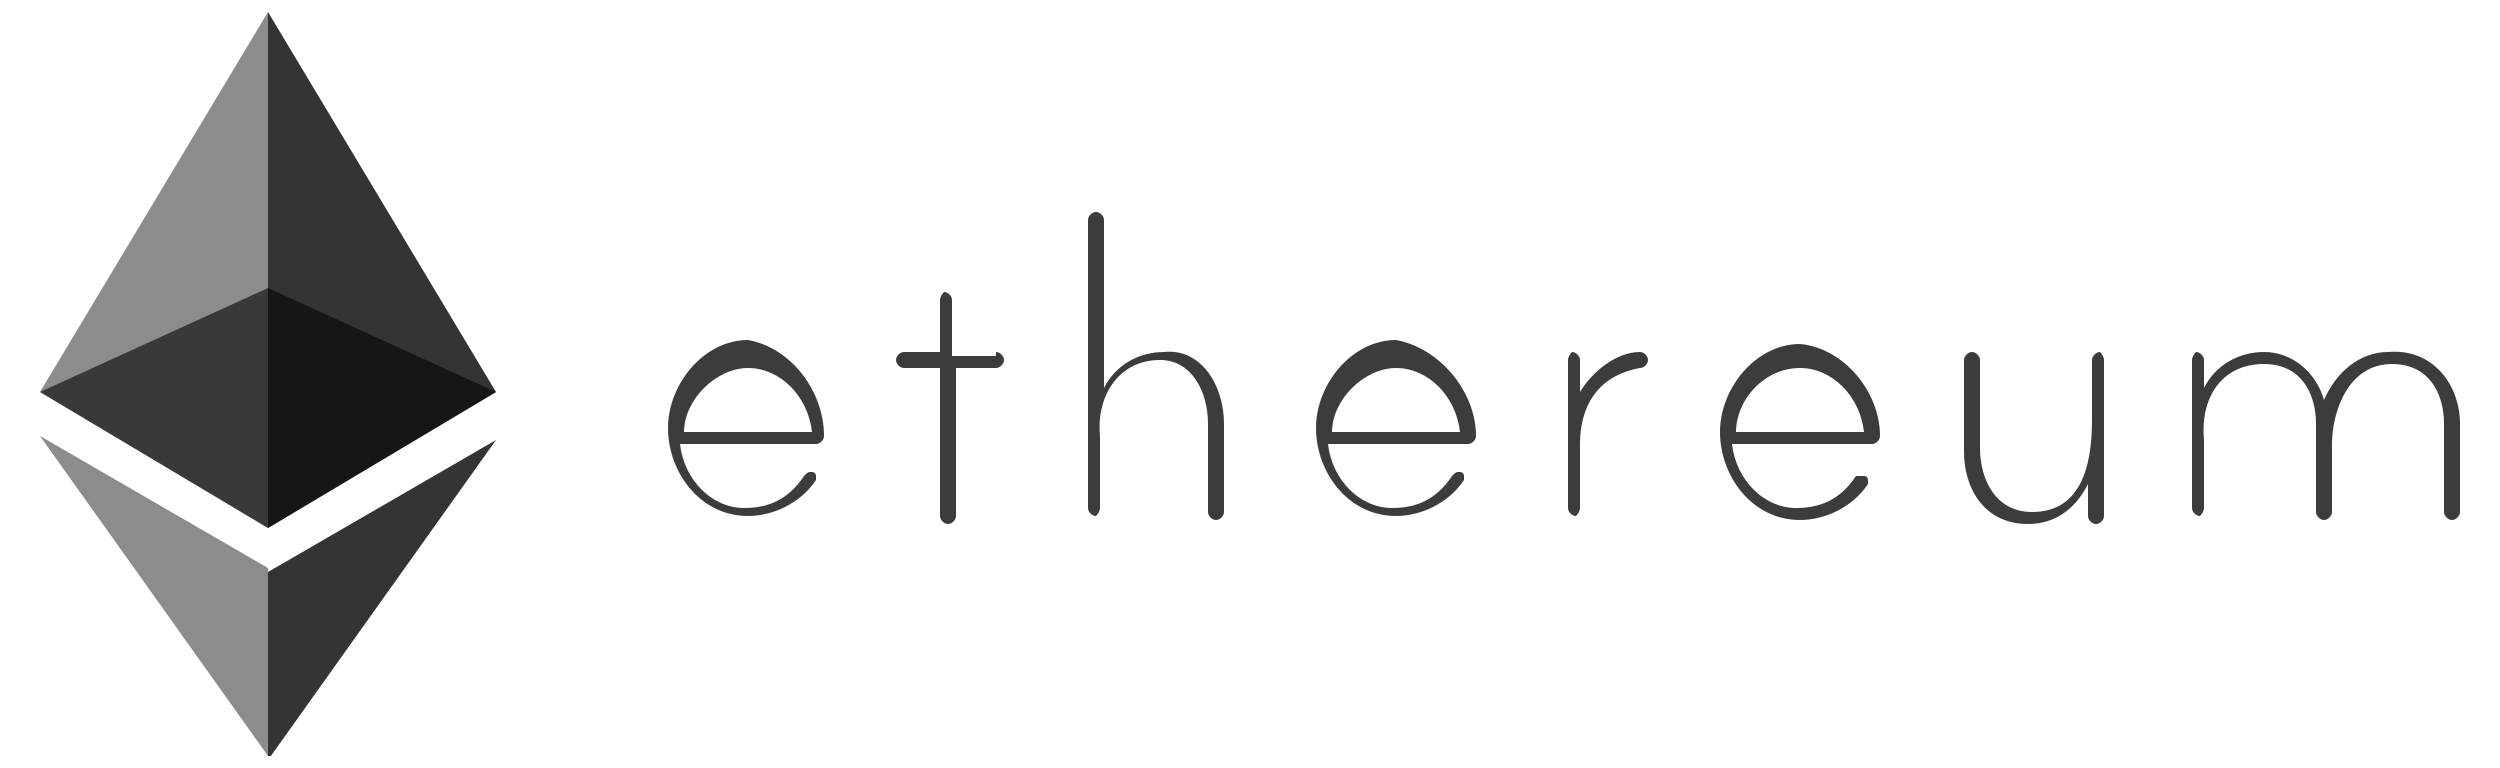 <?xml version="1.0" encoding="utf-8"?>
<!-- Generator: Adobe Illustrator 26.0.1, SVG Export Plug-In . SVG Version: 6.00 Build 0)  -->
<svg version="1.1" id="Layer_1" xmlns="http://www.w3.org/2000/svg" xmlns:xlink="http://www.w3.org/1999/xlink" x="0px" y="0px"
	 viewBox="0 0 62.5 19.2" style="enable-background:new 0 0 62.5 19.2;" xml:space="preserve">
<style type="text/css">
	.st0{fill:#3C3C3B;}
	.st1{opacity:0.6;}
	.st2{clip-path:url(#SVGID_00000095315011319645461370000005142510832076425911_);fill:#010101;}
	.st3{opacity:0.45;}
	.st4{clip-path:url(#SVGID_00000137127390540938418890000007902205740812289184_);fill:#010101;}
	.st5{opacity:0.8;}
	.st6{clip-path:url(#SVGID_00000035497411961338066340000015567497045862546349_);fill:#010101;}
	.st7{clip-path:url(#SVGID_00000049934755870509251160000010341765790076844723_);fill:#010101;}
	.st8{clip-path:url(#SVGID_00000072272733992973672670000000765309118618703499_);fill:#010101;}
</style>
<g id="Layer_1_00000098918972074154555710000007056371216498712210_">
	<g>
		<path class="st0" d="M20.6,10.9c0,0.1-0.1,0.2-0.2,0.2H17c0.1,0.9,0.8,1.6,1.6,1.6c0.6,0,1.1-0.2,1.5-0.8c0.1-0.1,0.1-0.1,0.2-0.1
			c0.1,0,0.1,0.1,0.1,0.1c0,0.1,0,0.1,0,0.1c-0.4,0.6-1.1,0.9-1.7,0.9c-1.2,0-2-1.1-2-2.2s0.9-2.2,2-2.2
			C19.8,8.7,20.6,9.8,20.6,10.9 M20.3,10.8c-0.1-0.9-0.8-1.6-1.6-1.6s-1.6,0.8-1.6,1.6H20.3z M24.9,8.8c0.1,0,0.2,0.1,0.2,0.2
			S25,9.2,24.9,9.2h-1v3.7c0,0.1-0.1,0.2-0.2,0.2s-0.2-0.1-0.2-0.2V9.2h-0.9c-0.1,0-0.2-0.1-0.2-0.2c0-0.1,0.1-0.2,0.2-0.2h0.9V7.5
			c0-0.1,0.1-0.2,0.1-0.2c0.1,0,0.2,0.1,0.2,0.2v1.4H24.9L24.9,8.8z M30.6,10.6v2.2c0,0.1-0.1,0.2-0.2,0.2c-0.1,0-0.2-0.1-0.2-0.2
			v-2.2C30.2,9.8,29.8,9,29,9c-1.1,0-1.6,1-1.5,1.9c0,0,0,0.1,0,0.2v1.6c0,0.1-0.1,0.2-0.1,0.2c-0.1,0-0.2-0.1-0.2-0.2V5.5
			c0-0.1,0.1-0.2,0.2-0.2c0.1,0,0.2,0.1,0.2,0.2v4.2c0.3-0.6,0.9-0.9,1.5-0.9C30,8.7,30.6,9.6,30.6,10.6 M36.9,10.9
			c0,0.1-0.1,0.2-0.2,0.2h-3.5c0.1,0.9,0.8,1.6,1.6,1.6c0.6,0,1.1-0.2,1.5-0.8c0.1-0.1,0.1-0.1,0.2-0.1s0.1,0.1,0.1,0.1
			c0,0.1,0,0.1,0,0.1c-0.4,0.6-1.1,0.9-1.7,0.9c-1.2,0-2-1.1-2-2.2s0.9-2.2,2-2.2C36,8.7,36.9,9.8,36.9,10.9 M36.5,10.8
			c-0.1-0.9-0.8-1.6-1.6-1.6s-1.6,0.8-1.6,1.6H36.5z M41.2,9c0,0.1-0.1,0.2-0.2,0.2c-1.1,0.2-1.5,1-1.5,1.9v1.6
			c0,0.1-0.1,0.2-0.1,0.2c-0.1,0-0.2-0.1-0.2-0.2V9c0-0.1,0.1-0.2,0.1-0.2c0.1,0,0.2,0.1,0.2,0.2v0.8c0.3-0.5,0.9-1,1.5-1
			C41.1,8.8,41.2,8.9,41.2,9 M47,10.9c0,0.1-0.1,0.2-0.2,0.2h-3.5c0.1,0.9,0.8,1.6,1.6,1.6c0.6,0,1.1-0.2,1.5-0.8c0,0,0.1,0,0.2,0
			c0.1,0,0.1,0.1,0.1,0.1c0,0.1,0,0.1,0,0.1C46.3,12.7,45.6,13,45,13c-1.2,0-2-1.1-2-2.2s0.9-2.2,2-2.2C46.1,8.7,47,9.8,47,10.9
			 M46.6,10.8c-0.1-0.9-0.8-1.6-1.6-1.6c-0.9,0-1.6,0.8-1.6,1.6H46.6z M52.6,9v3.9c0,0.1-0.1,0.2-0.2,0.2c-0.1,0-0.2-0.1-0.2-0.2
			v-0.8c-0.3,0.6-0.8,1-1.5,1c-1.1,0-1.6-0.9-1.6-1.8V9c0-0.1,0.1-0.2,0.2-0.2s0.2,0.1,0.2,0.2v2.2c0,0.8,0.4,1.6,1.3,1.6
			c1.2,0,1.5-1.1,1.5-2.3V9c0-0.1,0.1-0.2,0.2-0.2C52.5,8.8,52.6,8.9,52.6,9 M61.5,10.6v2.2c0,0.1-0.1,0.2-0.2,0.2
			c-0.1,0-0.2-0.1-0.2-0.2v-2.2c0-0.8-0.4-1.5-1.3-1.5c-1.1,0-1.5,1.2-1.5,2v1.7c0,0.1-0.1,0.2-0.2,0.2c-0.1,0-0.2-0.1-0.2-0.2v-2.2
			c0-0.8-0.4-1.5-1.3-1.5c-1.1,0-1.6,0.9-1.5,1.9v0.1v1.6c0,0.1-0.1,0.2-0.1,0.2c-0.1,0-0.2-0.1-0.2-0.2V9c0-0.1,0.1-0.2,0.1-0.2
			c0.1,0,0.2,0.1,0.2,0.2v0.7c0.3-0.6,0.9-0.9,1.5-0.9c0.7,0,1.3,0.5,1.5,1.2c0.3-0.7,0.9-1.2,1.6-1.2C60.8,8.7,61.5,9.6,61.5,10.6"
			/>
		<g>
			<g class="st1">
				<g>
					<g>
						<defs>
							<rect id="SVGID_1_" x="1" y="7.2" width="11.4" height="6"/>
						</defs>
						<clipPath id="SVGID_00000139282995448874327850000008595540604590745736_">
							<use xlink:href="#SVGID_1_"  style="overflow:visible;"/>
						</clipPath>
						<path style="clip-path:url(#SVGID_00000139282995448874327850000008595540604590745736_);fill:#010101;" d="M6.7,7.2L1,9.8
							l5.7,3.4l5.7-3.4L6.7,7.2z"/>
					</g>
				</g>
			</g>
			<g class="st3">
				<g>
					<g>
						<defs>
							<rect id="SVGID_00000062175666105569452400000004705956674077020044_" x="1" y="0.3" width="5.7" height="12.9"/>
						</defs>
						<clipPath id="SVGID_00000026139848179866538290000012974653543731531933_">
							<use xlink:href="#SVGID_00000062175666105569452400000004705956674077020044_"  style="overflow:visible;"/>
						</clipPath>
						<path style="clip-path:url(#SVGID_00000026139848179866538290000012974653543731531933_);fill:#010101;" d="M1,9.8l5.7,3.4
							V0.3L1,9.8z"/>
					</g>
				</g>
			</g>
			<g class="st5">
				<g>
					<g>
						<defs>
							<rect id="SVGID_00000127042131801965361430000000094841218523944126_" x="6.7" y="0.3" width="5.7" height="12.9"/>
						</defs>
						<clipPath id="SVGID_00000158714137178265315860000005345487527430350770_">
							<use xlink:href="#SVGID_00000127042131801965361430000000094841218523944126_"  style="overflow:visible;"/>
						</clipPath>
						<path style="clip-path:url(#SVGID_00000158714137178265315860000005345487527430350770_);fill:#010101;" d="M6.7,0.3v12.9
							l5.7-3.4L6.7,0.3z"/>
					</g>
				</g>
			</g>
			<g class="st3">
				<g>
					<g>
						<defs>
							<rect id="SVGID_00000018917985377603568020000015397684866380530564_" x="1" y="10.9" width="5.7" height="8"/>
						</defs>
						<clipPath id="SVGID_00000021099872127097002680000009312667575497498296_">
							<use xlink:href="#SVGID_00000018917985377603568020000015397684866380530564_"  style="overflow:visible;"/>
						</clipPath>
						<path style="clip-path:url(#SVGID_00000021099872127097002680000009312667575497498296_);fill:#010101;" d="M1,10.9l5.7,8
							v-4.7L1,10.9z"/>
					</g>
				</g>
			</g>
			<g class="st5">
				<g>
					<g>
						<defs>
							<rect id="SVGID_00000150808338405335702920000017636211782269315466_" x="6.7" y="10.9" width="5.7" height="8"/>
						</defs>
						<clipPath id="SVGID_00000031209088401359520160000015670503081405647256_">
							<use xlink:href="#SVGID_00000150808338405335702920000017636211782269315466_"  style="overflow:visible;"/>
						</clipPath>
						<path style="clip-path:url(#SVGID_00000031209088401359520160000015670503081405647256_);fill:#010101;" d="M6.7,14.3v4.7
							l5.7-8L6.7,14.3z"/>
					</g>
				</g>
			</g>
		</g>
	</g>
</g>
<g id="Layer_2_00000165951665019993197910000015148978551967517846_">
</g>
</svg>
